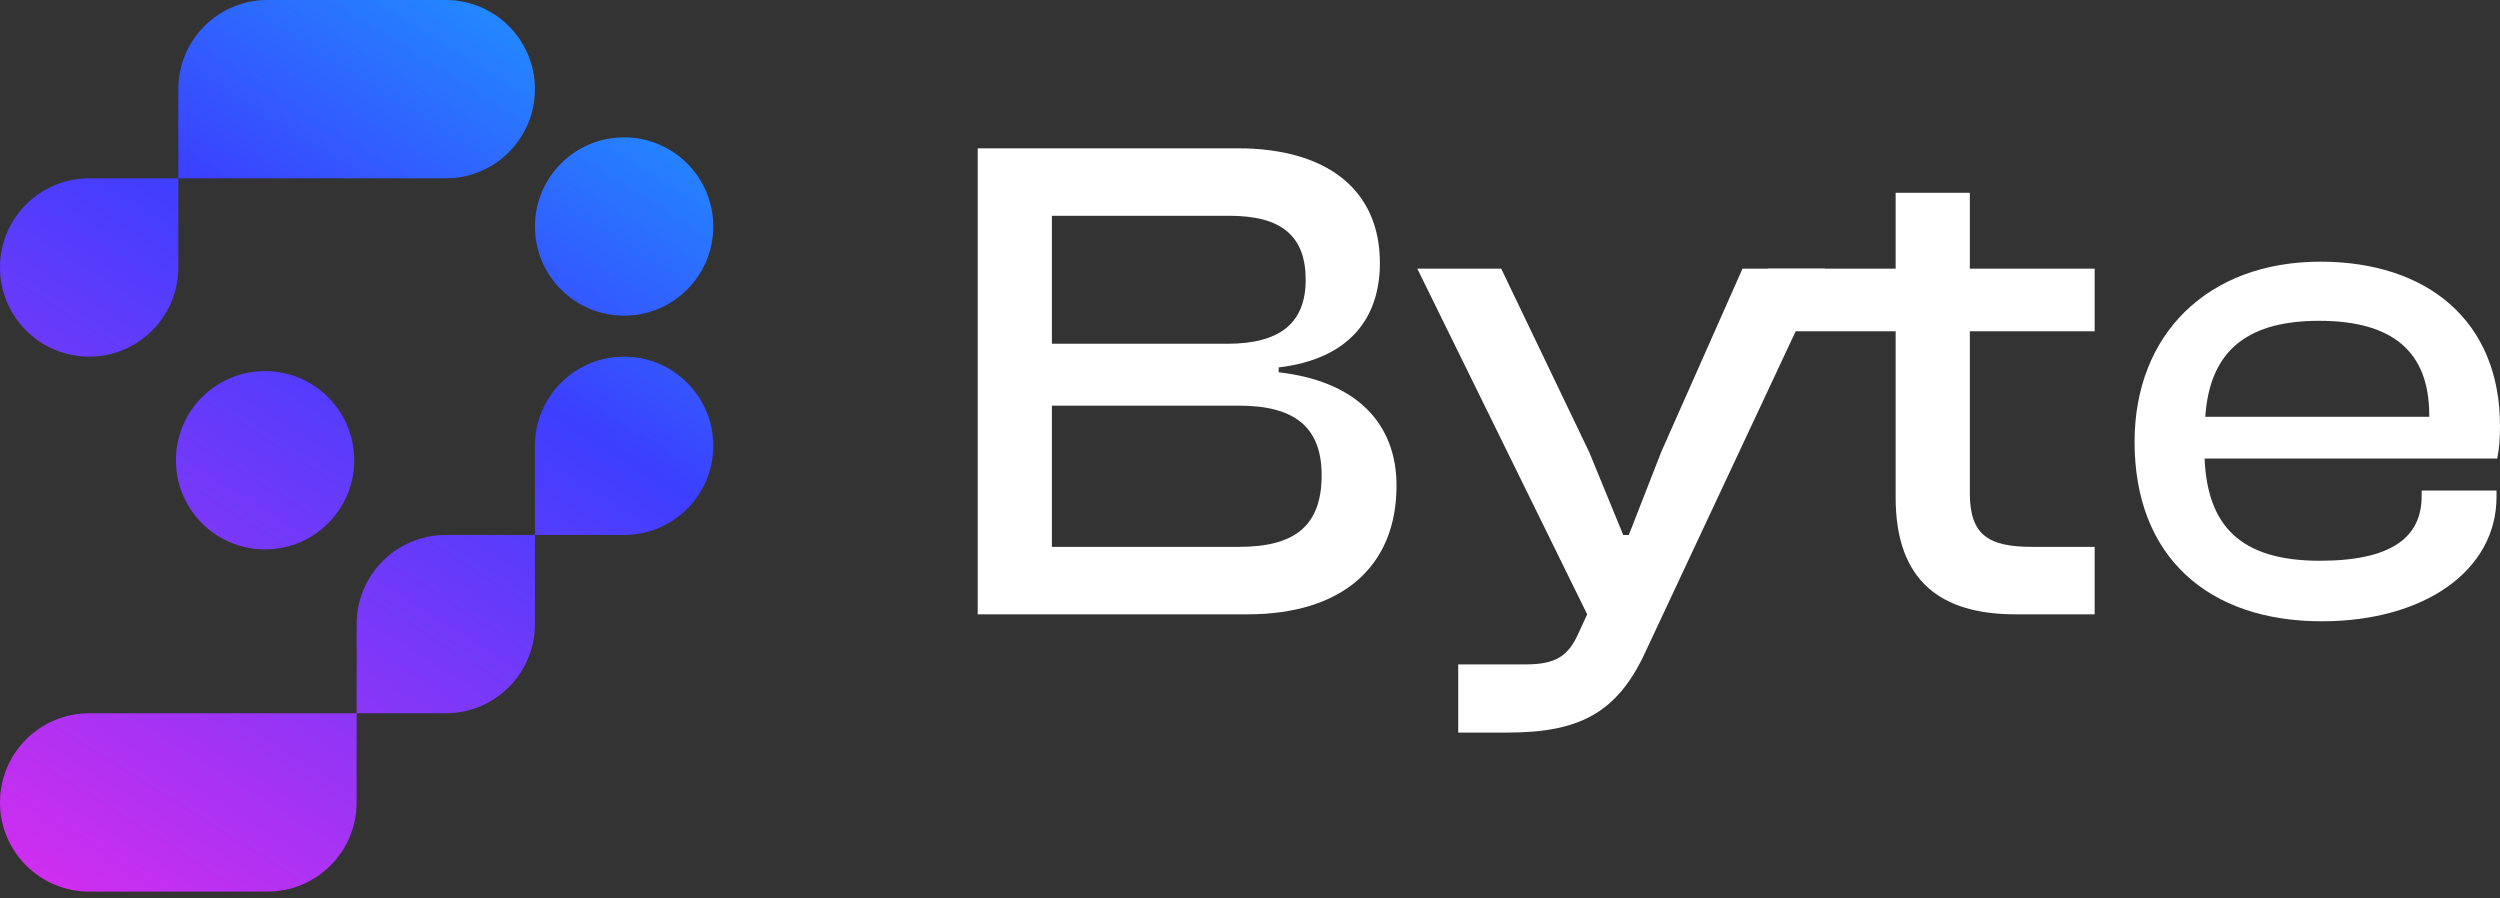 <svg width="167" height="60" viewBox="0 0 167 60" fill="none" xmlns="http://www.w3.org/2000/svg">
<rect x="0" y="0" width="167" height="60" fill="#333333" stroke="none"/>
<path d="M17.706 47.649C17.76 47.648 17.813 47.647 17.867 47.647H23.823V53.602C23.823 56.891 21.157 59.558 17.867 59.558C17.813 59.558 17.76 59.554 17.706 59.553V59.558H5.956C2.667 59.558 0 56.891 0 53.602C0 50.312 2.667 47.647 5.956 47.647H17.706V47.649ZM35.734 41.69C35.734 44.98 33.068 47.647 29.778 47.647H23.823V41.69C23.823 38.401 26.489 35.735 29.778 35.734H35.734V41.69ZM17.706 24.789C20.995 24.789 23.662 27.455 23.662 30.744C23.662 34.033 20.995 36.7 17.706 36.7C14.417 36.7 11.751 34.033 11.751 30.744C11.751 27.455 14.417 24.789 17.706 24.789ZM41.69 23.823C44.98 23.823 47.646 26.489 47.647 29.778C47.647 33.068 44.98 35.734 41.69 35.734H35.734V29.778C35.735 26.489 38.401 23.823 41.69 23.823ZM11.911 17.867C11.911 21.156 9.245 23.823 5.956 23.823C2.667 23.823 0 21.157 0 17.867C4.29553e-05 14.578 2.667 11.911 5.956 11.911H11.911V17.867ZM41.69 9.175C44.98 9.175 47.647 11.842 47.647 15.131C47.647 18.42 44.98 21.087 41.69 21.087C38.401 21.087 35.734 18.42 35.734 15.131C35.734 11.842 38.401 9.175 41.69 9.175ZM29.778 0C33.068 0 35.734 2.667 35.734 5.956C35.734 9.245 33.068 11.911 29.778 11.911H11.911V5.956C11.911 2.667 14.578 4.21432e-05 17.867 0H29.778Z" fill="url(#paint0_linear_2538_6369)"/>
<path d="M83.329 41.037H65.311V9.907H82.681C88.61 9.907 92.177 12.648 92.177 17.573C92.177 21.244 90.139 23.985 85.414 24.543V24.868C90.695 25.472 93.288 28.353 93.288 32.441C93.288 37.785 89.722 41.037 83.329 41.037ZM70.267 14.414V22.963H81.986C85.46 22.963 87.22 21.616 87.22 18.688C87.22 15.761 85.599 14.414 82.125 14.414H70.267ZM70.267 27.098V36.53H82.774C86.479 36.53 88.286 35.136 88.286 31.744C88.286 28.492 86.433 27.098 82.774 27.098H70.267Z" fill="white"/>
<path d="M100.697 48.936H97.409V44.382H101.902C103.94 44.382 104.774 43.825 105.468 42.245L106.024 41.037L94.675 17.945H100.28L106.163 30.211L108.433 35.74H108.803L110.981 30.165L116.4 17.945H121.912L109.915 43.546C108.016 47.681 105.422 48.936 100.697 48.936Z" fill="white"/>
<path d="M139.923 41.037H134.642C129.686 41.037 126.629 38.853 126.629 33.231V22.127H118.106V17.945H126.629V12.881H131.585V17.945H139.923V22.127H131.585V32.953C131.585 35.787 132.882 36.53 135.754 36.53H139.923V41.037Z" fill="white"/>
<path d="M155.095 41.502C147.545 41.502 142.589 37.227 142.589 29.514C142.589 22.312 147.499 17.48 155.003 17.48C162.136 17.48 167 21.43 167 28.446C167 29.282 166.954 29.932 166.815 30.629H147.267C147.453 35.09 149.63 37.459 154.957 37.459C159.774 37.459 161.766 35.88 161.766 33.138V32.767H166.768V33.185C166.768 38.11 161.951 41.502 155.095 41.502ZM154.91 21.43C149.815 21.43 147.591 23.706 147.314 27.842H162.275V27.749C162.275 23.474 159.82 21.43 154.91 21.43Z" fill="white"/>
<defs>
<linearGradient id="paint0_linear_2538_6369" x1="47.597" y1="-22.621" x2="-3.898" y2="59.443" gradientUnits="userSpaceOnUse">
<stop stop-color="#00EAFF"/>
<stop offset="0.495" stop-color="#3C3FFF"/>
<stop offset="0.957" stop-color="#CF2EEF"/>
</linearGradient>
</defs>
</svg>
